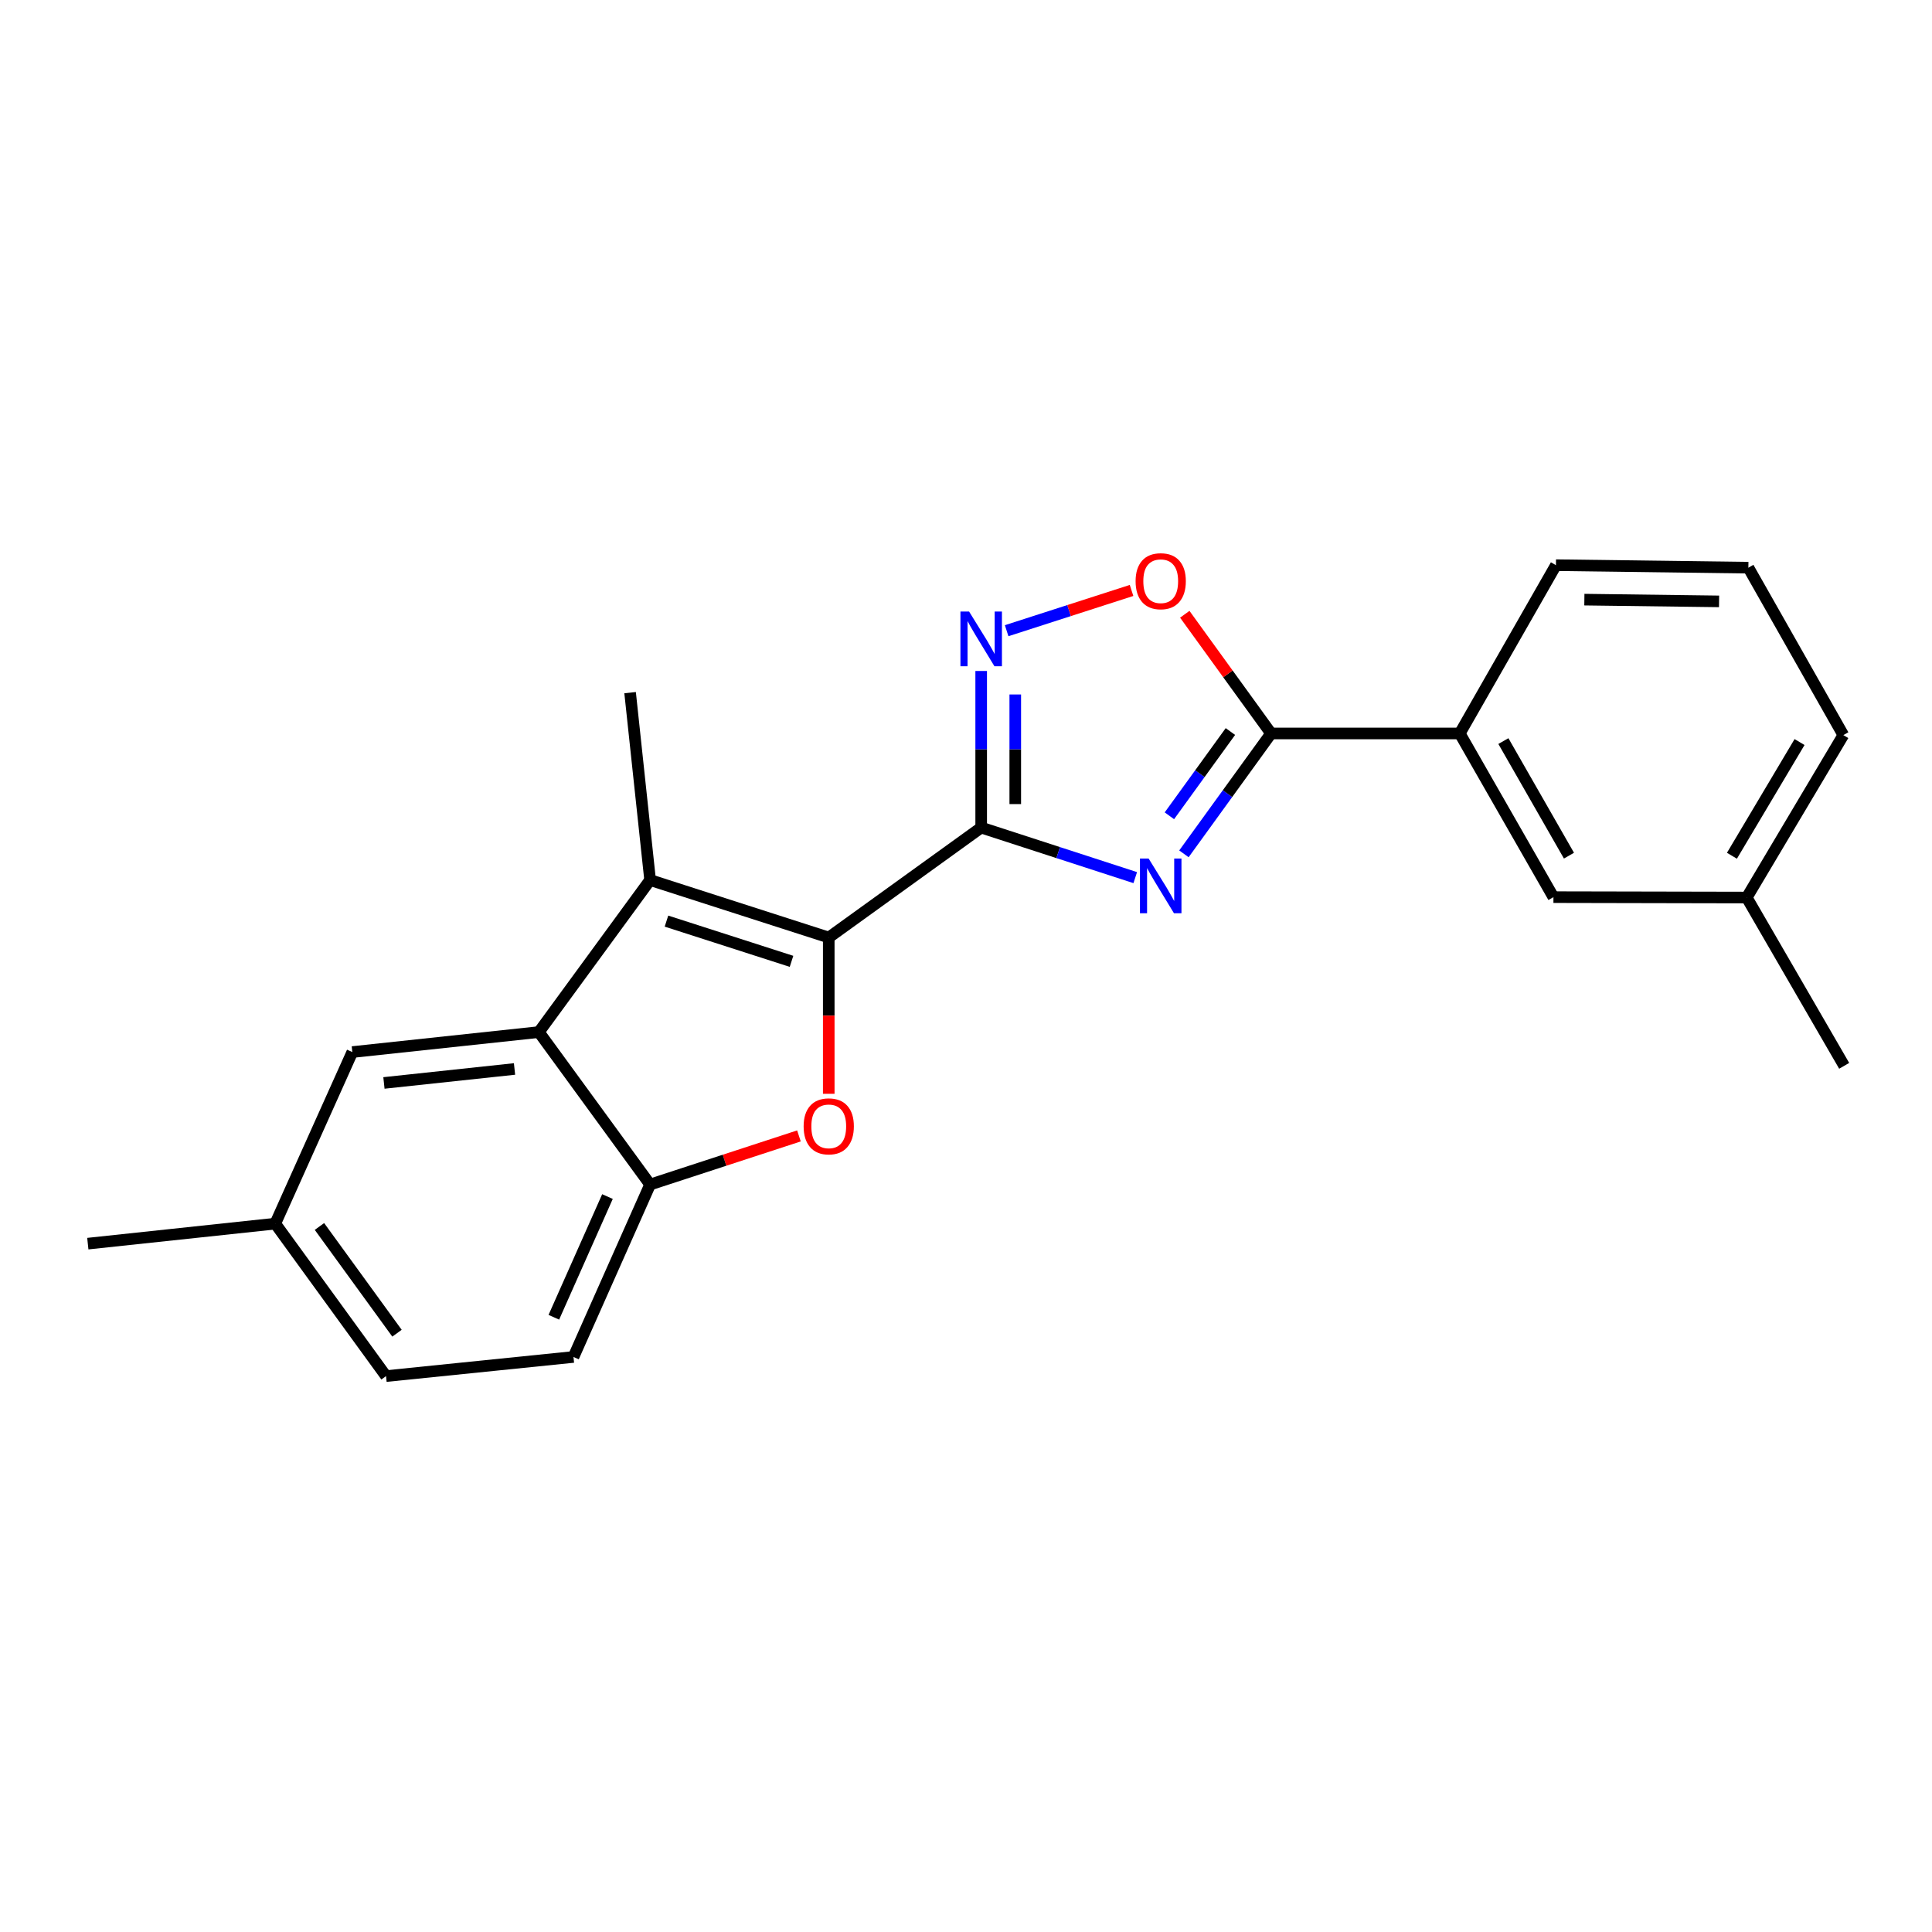 <?xml version='1.0' encoding='iso-8859-1'?>
<svg version='1.1' baseProfile='full'
              xmlns='http://www.w3.org/2000/svg'
                      xmlns:rdkit='http://www.rdkit.org/xml'
                      xmlns:xlink='http://www.w3.org/1999/xlink'
                  xml:space='preserve'
width='1000px' height='1000px' viewBox='0 0 1000 1000'>
<!-- END OF HEADER -->
<rect style='opacity:1.0;fill:#FFFFFF;stroke:none' width='1000' height='1000' x='0' y='0'> </rect>
<path class='bond-0' d='M 507.86,428.354 L 428.96,485.263' style='fill:none;fill-rule:evenodd;stroke:#000000;stroke-width:6px;stroke-linecap:butt;stroke-linejoin:miter;stroke-opacity:1' />
<path class='bond-1' d='M 507.86,428.354 L 547.73,441.305' style='fill:none;fill-rule:evenodd;stroke:#000000;stroke-width:6px;stroke-linecap:butt;stroke-linejoin:miter;stroke-opacity:1' />
<path class='bond-1' d='M 547.73,441.305 L 587.601,454.256' style='fill:none;fill-rule:evenodd;stroke:#0000FF;stroke-width:6px;stroke-linecap:butt;stroke-linejoin:miter;stroke-opacity:1' />
<path class='bond-4' d='M 507.86,428.354 L 507.86,387.826' style='fill:none;fill-rule:evenodd;stroke:#000000;stroke-width:6px;stroke-linecap:butt;stroke-linejoin:miter;stroke-opacity:1' />
<path class='bond-4' d='M 507.86,387.826 L 507.86,347.298' style='fill:none;fill-rule:evenodd;stroke:#0000FF;stroke-width:6px;stroke-linecap:butt;stroke-linejoin:miter;stroke-opacity:1' />
<path class='bond-4' d='M 525.5,416.195 L 525.5,387.826' style='fill:none;fill-rule:evenodd;stroke:#000000;stroke-width:6px;stroke-linecap:butt;stroke-linejoin:miter;stroke-opacity:1' />
<path class='bond-4' d='M 525.5,387.826 L 525.5,359.456' style='fill:none;fill-rule:evenodd;stroke:#0000FF;stroke-width:6px;stroke-linecap:butt;stroke-linejoin:miter;stroke-opacity:1' />
<path class='bond-2' d='M 428.96,485.263 L 336.496,455.51' style='fill:none;fill-rule:evenodd;stroke:#000000;stroke-width:6px;stroke-linecap:butt;stroke-linejoin:miter;stroke-opacity:1' />
<path class='bond-2' d='M 409.687,497.592 L 344.962,476.765' style='fill:none;fill-rule:evenodd;stroke:#000000;stroke-width:6px;stroke-linecap:butt;stroke-linejoin:miter;stroke-opacity:1' />
<path class='bond-3' d='M 428.96,485.263 L 428.96,525.706' style='fill:none;fill-rule:evenodd;stroke:#000000;stroke-width:6px;stroke-linecap:butt;stroke-linejoin:miter;stroke-opacity:1' />
<path class='bond-3' d='M 428.96,525.706 L 428.96,566.149' style='fill:none;fill-rule:evenodd;stroke:#FF0000;stroke-width:6px;stroke-linecap:butt;stroke-linejoin:miter;stroke-opacity:1' />
<path class='bond-5' d='M 612.799,441.943 L 635.353,410.79' style='fill:none;fill-rule:evenodd;stroke:#0000FF;stroke-width:6px;stroke-linecap:butt;stroke-linejoin:miter;stroke-opacity:1' />
<path class='bond-5' d='M 635.353,410.79 L 657.908,379.638' style='fill:none;fill-rule:evenodd;stroke:#000000;stroke-width:6px;stroke-linecap:butt;stroke-linejoin:miter;stroke-opacity:1' />
<path class='bond-5' d='M 605.277,422.252 L 621.065,400.445' style='fill:none;fill-rule:evenodd;stroke:#0000FF;stroke-width:6px;stroke-linecap:butt;stroke-linejoin:miter;stroke-opacity:1' />
<path class='bond-5' d='M 621.065,400.445 L 636.853,378.639' style='fill:none;fill-rule:evenodd;stroke:#000000;stroke-width:6px;stroke-linecap:butt;stroke-linejoin:miter;stroke-opacity:1' />
<path class='bond-6' d='M 336.496,455.51 L 278.921,534.204' style='fill:none;fill-rule:evenodd;stroke:#000000;stroke-width:6px;stroke-linecap:butt;stroke-linejoin:miter;stroke-opacity:1' />
<path class='bond-14' d='M 336.496,455.51 L 326.137,358.509' style='fill:none;fill-rule:evenodd;stroke:#000000;stroke-width:6px;stroke-linecap:butt;stroke-linejoin:miter;stroke-opacity:1' />
<path class='bond-7' d='M 413.528,587.951 L 375.012,600.533' style='fill:none;fill-rule:evenodd;stroke:#FF0000;stroke-width:6px;stroke-linecap:butt;stroke-linejoin:miter;stroke-opacity:1' />
<path class='bond-7' d='M 375.012,600.533 L 336.496,613.114' style='fill:none;fill-rule:evenodd;stroke:#000000;stroke-width:6px;stroke-linecap:butt;stroke-linejoin:miter;stroke-opacity:1' />
<path class='bond-8' d='M 521.04,326.448 L 553.365,316.03' style='fill:none;fill-rule:evenodd;stroke:#0000FF;stroke-width:6px;stroke-linecap:butt;stroke-linejoin:miter;stroke-opacity:1' />
<path class='bond-8' d='M 553.365,316.03 L 585.689,305.612' style='fill:none;fill-rule:evenodd;stroke:#FF0000;stroke-width:6px;stroke-linecap:butt;stroke-linejoin:miter;stroke-opacity:1' />
<path class='bond-9' d='M 657.908,379.638 L 755.565,379.638' style='fill:none;fill-rule:evenodd;stroke:#000000;stroke-width:6px;stroke-linecap:butt;stroke-linejoin:miter;stroke-opacity:1' />
<path class='bond-22' d='M 657.908,379.638 L 635.571,348.79' style='fill:none;fill-rule:evenodd;stroke:#000000;stroke-width:6px;stroke-linecap:butt;stroke-linejoin:miter;stroke-opacity:1' />
<path class='bond-22' d='M 635.571,348.79 L 613.235,317.942' style='fill:none;fill-rule:evenodd;stroke:#FF0000;stroke-width:6px;stroke-linecap:butt;stroke-linejoin:miter;stroke-opacity:1' />
<path class='bond-10' d='M 278.921,534.204 L 182.361,544.543' style='fill:none;fill-rule:evenodd;stroke:#000000;stroke-width:6px;stroke-linecap:butt;stroke-linejoin:miter;stroke-opacity:1' />
<path class='bond-10' d='M 266.315,553.295 L 198.723,560.532' style='fill:none;fill-rule:evenodd;stroke:#000000;stroke-width:6px;stroke-linecap:butt;stroke-linejoin:miter;stroke-opacity:1' />
<path class='bond-23' d='M 278.921,534.204 L 336.496,613.114' style='fill:none;fill-rule:evenodd;stroke:#000000;stroke-width:6px;stroke-linecap:butt;stroke-linejoin:miter;stroke-opacity:1' />
<path class='bond-12' d='M 336.496,613.114 L 296.835,702.363' style='fill:none;fill-rule:evenodd;stroke:#000000;stroke-width:6px;stroke-linecap:butt;stroke-linejoin:miter;stroke-opacity:1' />
<path class='bond-12' d='M 314.427,619.338 L 286.664,681.812' style='fill:none;fill-rule:evenodd;stroke:#000000;stroke-width:6px;stroke-linecap:butt;stroke-linejoin:miter;stroke-opacity:1' />
<path class='bond-11' d='M 755.565,379.638 L 804.056,464.359' style='fill:none;fill-rule:evenodd;stroke:#000000;stroke-width:6px;stroke-linecap:butt;stroke-linejoin:miter;stroke-opacity:1' />
<path class='bond-11' d='M 778.149,383.583 L 812.092,442.888' style='fill:none;fill-rule:evenodd;stroke:#000000;stroke-width:6px;stroke-linecap:butt;stroke-linejoin:miter;stroke-opacity:1' />
<path class='bond-17' d='M 755.565,379.638 L 805.35,292.535' style='fill:none;fill-rule:evenodd;stroke:#000000;stroke-width:6px;stroke-linecap:butt;stroke-linejoin:miter;stroke-opacity:1' />
<path class='bond-13' d='M 182.361,544.543 L 142.475,633.351' style='fill:none;fill-rule:evenodd;stroke:#000000;stroke-width:6px;stroke-linecap:butt;stroke-linejoin:miter;stroke-opacity:1' />
<path class='bond-15' d='M 804.056,464.359 L 904.105,464.565' style='fill:none;fill-rule:evenodd;stroke:#000000;stroke-width:6px;stroke-linecap:butt;stroke-linejoin:miter;stroke-opacity:1' />
<path class='bond-16' d='M 296.835,702.363 L 199.815,712.271' style='fill:none;fill-rule:evenodd;stroke:#000000;stroke-width:6px;stroke-linecap:butt;stroke-linejoin:miter;stroke-opacity:1' />
<path class='bond-20' d='M 142.475,633.351 L 45.455,643.71' style='fill:none;fill-rule:evenodd;stroke:#000000;stroke-width:6px;stroke-linecap:butt;stroke-linejoin:miter;stroke-opacity:1' />
<path class='bond-24' d='M 142.475,633.351 L 199.815,712.271' style='fill:none;fill-rule:evenodd;stroke:#000000;stroke-width:6px;stroke-linecap:butt;stroke-linejoin:miter;stroke-opacity:1' />
<path class='bond-24' d='M 165.347,634.82 L 205.485,690.064' style='fill:none;fill-rule:evenodd;stroke:#000000;stroke-width:6px;stroke-linecap:butt;stroke-linejoin:miter;stroke-opacity:1' />
<path class='bond-21' d='M 904.105,464.565 L 954.545,551.668' style='fill:none;fill-rule:evenodd;stroke:#000000;stroke-width:6px;stroke-linecap:butt;stroke-linejoin:miter;stroke-opacity:1' />
<path class='bond-25' d='M 904.105,464.565 L 954.104,380.49' style='fill:none;fill-rule:evenodd;stroke:#000000;stroke-width:6px;stroke-linecap:butt;stroke-linejoin:miter;stroke-opacity:1' />
<path class='bond-25' d='M 896.443,442.937 L 931.443,384.085' style='fill:none;fill-rule:evenodd;stroke:#000000;stroke-width:6px;stroke-linecap:butt;stroke-linejoin:miter;stroke-opacity:1' />
<path class='bond-18' d='M 805.35,292.535 L 904.957,293.829' style='fill:none;fill-rule:evenodd;stroke:#000000;stroke-width:6px;stroke-linecap:butt;stroke-linejoin:miter;stroke-opacity:1' />
<path class='bond-18' d='M 820.062,310.368 L 889.787,311.273' style='fill:none;fill-rule:evenodd;stroke:#000000;stroke-width:6px;stroke-linecap:butt;stroke-linejoin:miter;stroke-opacity:1' />
<path class='bond-19' d='M 904.957,293.829 L 954.104,380.49' style='fill:none;fill-rule:evenodd;stroke:#000000;stroke-width:6px;stroke-linecap:butt;stroke-linejoin:miter;stroke-opacity:1' />
<path  class='atom-2' d='M 594.524 444.378
L 603.804 459.378
Q 604.724 460.858, 606.204 463.538
Q 607.684 466.218, 607.764 466.378
L 607.764 444.378
L 611.524 444.378
L 611.524 472.698
L 607.644 472.698
L 597.684 456.298
Q 596.524 454.378, 595.284 452.178
Q 594.084 449.978, 593.724 449.298
L 593.724 472.698
L 590.044 472.698
L 590.044 444.378
L 594.524 444.378
' fill='#0000FF'/>
<path  class='atom-4' d='M 415.96 582.99
Q 415.96 576.19, 419.32 572.39
Q 422.68 568.59, 428.96 568.59
Q 435.24 568.59, 438.6 572.39
Q 441.96 576.19, 441.96 582.99
Q 441.96 589.87, 438.56 593.79
Q 435.16 597.67, 428.96 597.67
Q 422.72 597.67, 419.32 593.79
Q 415.96 589.91, 415.96 582.99
M 428.96 594.47
Q 433.28 594.47, 435.6 591.59
Q 437.96 588.67, 437.96 582.99
Q 437.96 577.43, 435.6 574.63
Q 433.28 571.79, 428.96 571.79
Q 424.64 571.79, 422.28 574.59
Q 419.96 577.39, 419.96 582.99
Q 419.96 588.71, 422.28 591.59
Q 424.64 594.47, 428.96 594.47
' fill='#FF0000'/>
<path  class='atom-5' d='M 501.6 316.536
L 510.88 331.536
Q 511.8 333.016, 513.28 335.696
Q 514.76 338.376, 514.84 338.536
L 514.84 316.536
L 518.6 316.536
L 518.6 344.856
L 514.72 344.856
L 504.76 328.456
Q 503.6 326.536, 502.36 324.336
Q 501.16 322.136, 500.8 321.456
L 500.8 344.856
L 497.12 344.856
L 497.12 316.536
L 501.6 316.536
' fill='#0000FF'/>
<path  class='atom-9' d='M 587.784 300.827
Q 587.784 294.027, 591.144 290.227
Q 594.504 286.427, 600.784 286.427
Q 607.064 286.427, 610.424 290.227
Q 613.784 294.027, 613.784 300.827
Q 613.784 307.707, 610.384 311.627
Q 606.984 315.507, 600.784 315.507
Q 594.544 315.507, 591.144 311.627
Q 587.784 307.747, 587.784 300.827
M 600.784 312.307
Q 605.104 312.307, 607.424 309.427
Q 609.784 306.507, 609.784 300.827
Q 609.784 295.267, 607.424 292.467
Q 605.104 289.627, 600.784 289.627
Q 596.464 289.627, 594.104 292.427
Q 591.784 295.227, 591.784 300.827
Q 591.784 306.547, 594.104 309.427
Q 596.464 312.307, 600.784 312.307
' fill='#FF0000'/>
</svg>
